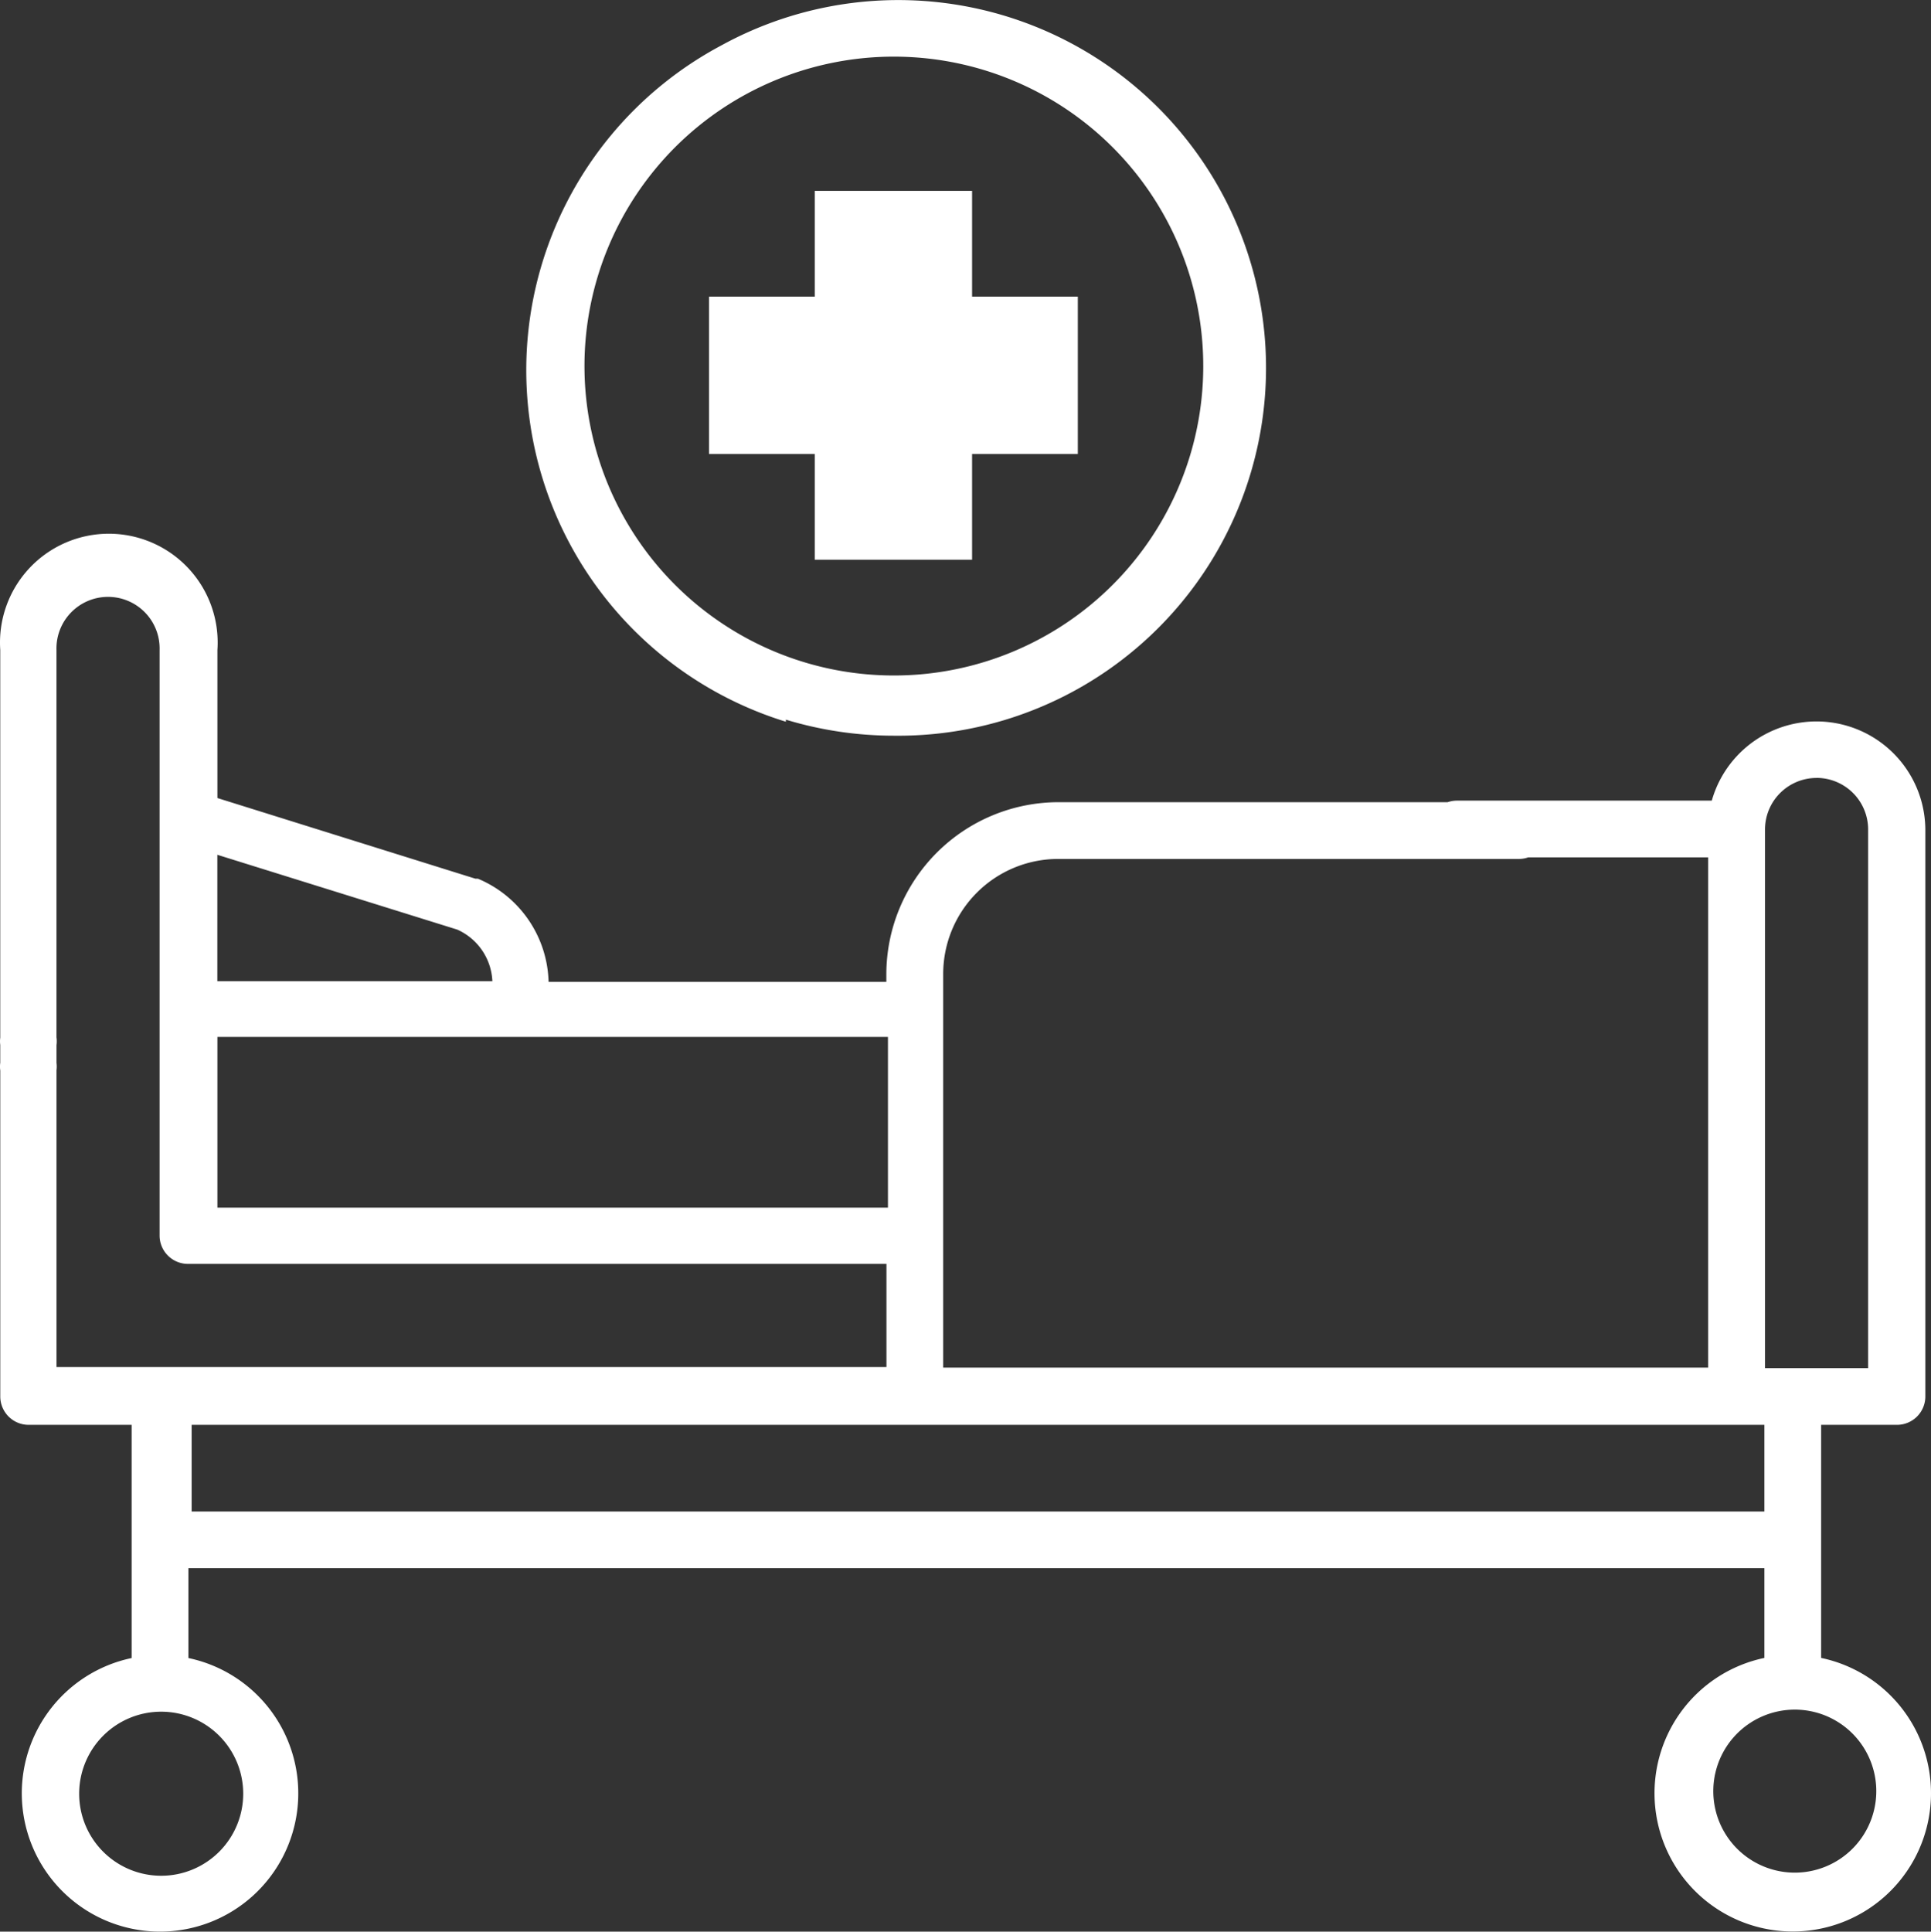<svg xmlns="http://www.w3.org/2000/svg" width="84.258" height="84.275" viewBox="0 0 84.258 84.275"><rect x="0" y="0" width="84.258" height="84.275" fill="#333333" stroke="none"/><defs><style>.a{fill:#fff;}.b{fill:none;}</style></defs><g transform="translate(0)"><g transform="translate(0 0)"><g transform="translate(0)"><path class="a" d="M28.085,36.518a16.251,16.251,0,0,0,4.727.7A16.048,16.048,0,1,0,25.272,7.1h0a16.048,16.048,0,0,0,2.813,29.508ZM26.419,9.193h0a13.5,13.5,0,1,1-5.535,18.248A13.5,13.5,0,0,1,26.419,9.193Z" transform="translate(6.206 -5.12)"/><path class="a" d="M86.019,64.521V54.347h3.309a1.238,1.238,0,0,0,1.238-1.238V28.351a4.749,4.749,0,0,0-9.318-1.238H70.128a1.238,1.238,0,0,0,0,2.476H81.09v22.26H47.711V34.676a5.019,5.019,0,0,1,5.019-5.019h20.1a1.238,1.238,0,0,0,0-2.476H52.73a7.518,7.518,0,0,0-7.5,7.5v.338H30.492a5.019,5.019,0,0,0-3.084-4.5H27.3L16.042,27v-6.46a4.749,4.749,0,1,0-9.476,0V38.547a1.238,1.238,0,1,0,2.453,0V20.541a2.251,2.251,0,1,1,4.5,0V46.11a1.238,1.238,0,0,0,1.238,1.215H45.235v4.5H9.02V37.782a1.238,1.238,0,1,0-2.453,0V53.11A1.238,1.238,0,0,0,7.8,54.347h4.5V64.521a6.032,6.032,0,1,0,2.476,0V60.6H83.543v3.916a6.032,6.032,0,1,0,2.476,0Zm-.2-38.4a2.251,2.251,0,0,1,2.251,2.251v23.5h-4.5v-23.5A2.251,2.251,0,0,1,85.816,26.123ZM26.508,32.74a2.588,2.588,0,0,1,1.531,2.251h-12V29.476ZM16.042,44.872v-7.45H45.3v7.45Zm1.125,25.546a3.579,3.579,0,1,1-3.556-3.556,3.579,3.579,0,0,1,3.556,3.556ZM14.917,58.129V54.347H83.543v3.781ZM84.848,73.884a3.556,3.556,0,1,1,2.529-1.034A3.556,3.556,0,0,1,84.848,73.884Z" transform="translate(-6.555 7.818)"/><rect class="a" width="6.865" height="16.093" transform="translate(35.551 8.327)"/><rect class="a" width="6.865" height="16.093" transform="translate(47.03 12.941) rotate(90)"/></g></g><rect class="b" width="84" height="84"/></g></svg>
